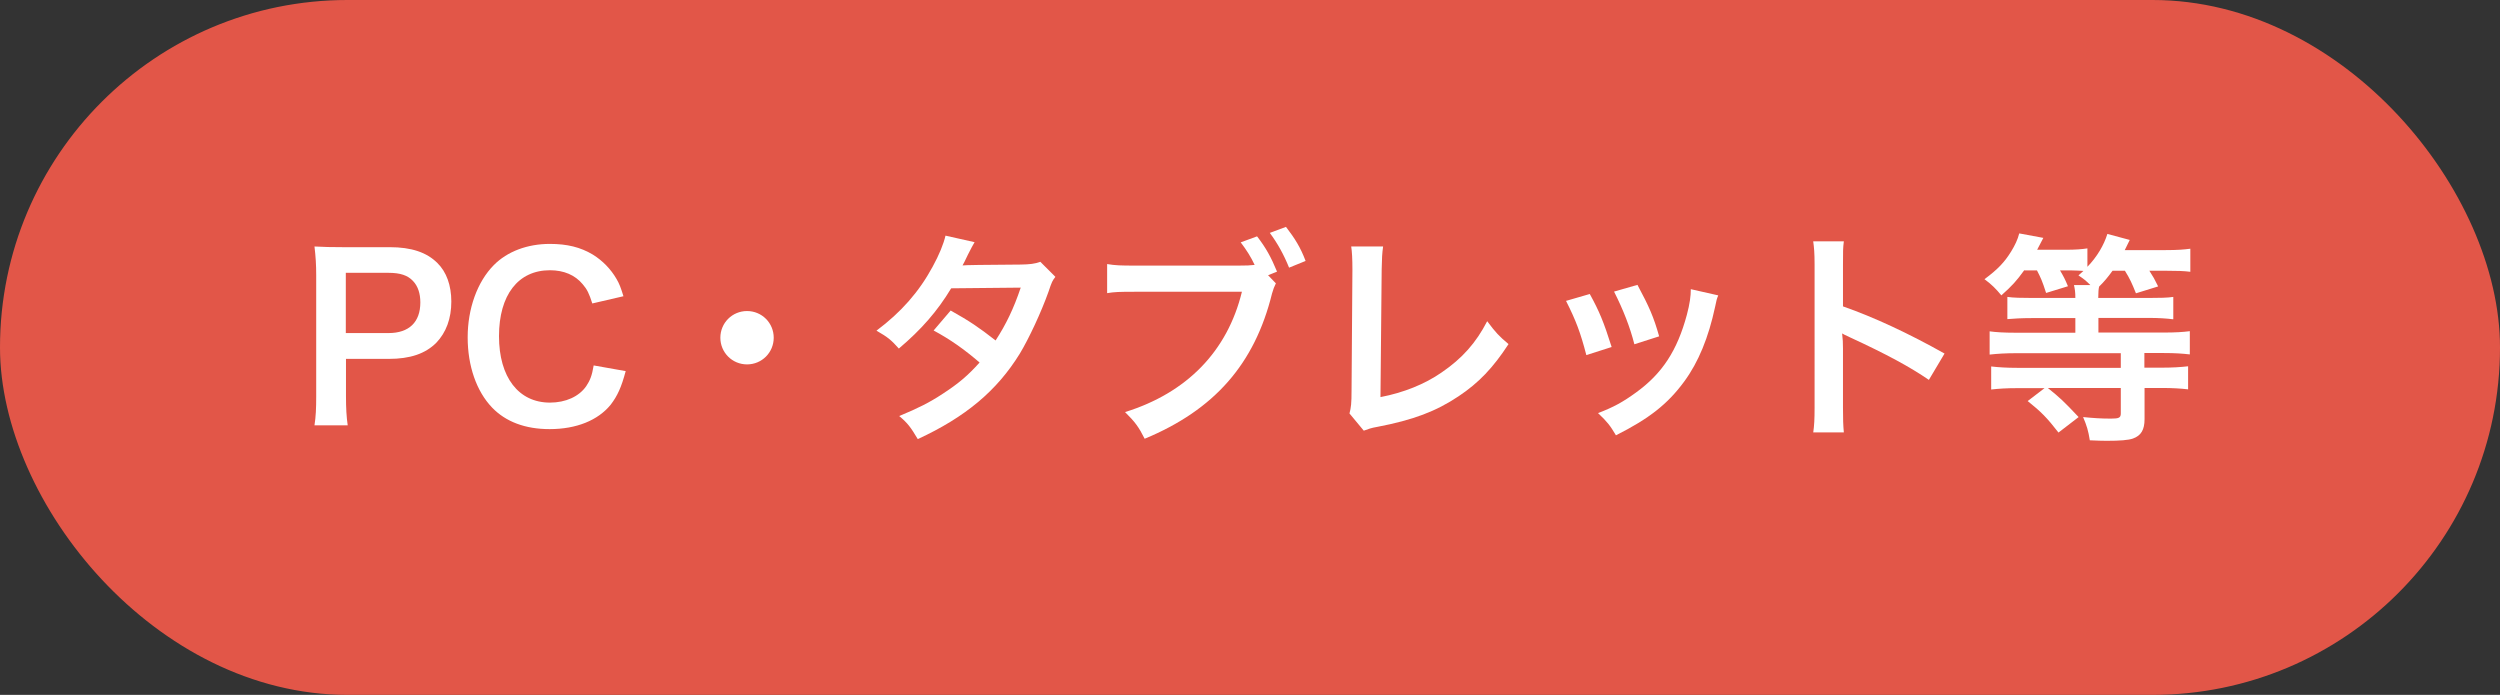 <?xml version="1.0" encoding="UTF-8"?><svg id="_イヤー_1" xmlns="http://www.w3.org/2000/svg" viewBox="0 0 145.24 40.37"><rect x="0" y="0" width="145.24" height="40.37" fill="#333333" stroke="none"/><defs><style>.cls-1{fill:#fff;}.cls-2{fill:#e25648;}</style></defs><rect class="cls-2" x="0" y="0" width="145.24" height="40.37" rx="20.19" ry="20.19"/><g><path class="cls-1" d="M18.27,24.71c.08-.52,.1-.98,.1-1.68v-7.03c0-.62-.03-1.09-.1-1.68,.56,.03,.96,.04,1.65,.04h2.72c1.26,0,2.15,.3,2.77,.92,.53,.52,.81,1.3,.81,2.24,0,.99-.3,1.79-.87,2.39-.64,.64-1.52,.94-2.77,.94h-2.48v2.17c0,.7,.03,1.2,.1,1.69h-1.92Zm4.3-5.36c1.2,0,1.85-.64,1.85-1.78,0-.52-.14-.95-.43-1.25-.3-.32-.73-.47-1.42-.47h-2.48v3.5h2.48Z"/><path class="cls-1" d="M36.35,21.56c-.25,.94-.48,1.44-.87,1.95-.74,.91-1.99,1.42-3.55,1.42-1.42,0-2.55-.43-3.34-1.25-.91-.95-1.42-2.42-1.42-4.08s.55-3.22,1.52-4.2c.78-.79,1.95-1.23,3.25-1.23,1.01,0,1.78,.19,2.5,.62,.58,.36,1.05,.85,1.38,1.42,.16,.27,.25,.51,.4,1l-1.81,.42c-.18-.57-.3-.82-.56-1.12-.44-.53-1.09-.81-1.9-.81-1.85,0-2.96,1.44-2.96,3.83s1.14,3.86,2.96,3.86c.91,0,1.69-.35,2.11-.96,.22-.33,.33-.6,.43-1.2l1.86,.33Z"/><path class="cls-1" d="M44.95,19.62c0,.86-.69,1.55-1.55,1.55s-1.55-.69-1.55-1.55,.69-1.55,1.55-1.55,1.55,.69,1.55,1.55Z"/><path class="cls-1" d="M61.31,16.09c-.17,.22-.2,.27-.4,.87-.42,1.18-1.13,2.7-1.66,3.58-1.33,2.16-3.16,3.69-5.93,4.97-.42-.7-.58-.92-1.08-1.34,1.11-.46,1.75-.78,2.54-1.3,.92-.6,1.47-1.07,2.13-1.81-.91-.78-1.69-1.33-2.67-1.86l.99-1.16c1.09,.61,1.64,.98,2.61,1.74,.61-.94,1.05-1.85,1.46-3.07l-4.04,.04c-.81,1.34-1.73,2.39-3.04,3.5-.43-.48-.62-.65-1.3-1.04,1.43-1.07,2.47-2.25,3.26-3.71,.38-.69,.64-1.33,.75-1.81l1.69,.38q-.14,.23-.39,.73c-.16,.35-.25,.51-.31,.62q.21-.03,3.38-.05c.53-.01,.81-.04,1.14-.16l.87,.87Z"/><path class="cls-1" d="M74.12,16.47c-.1,.2-.14,.31-.22,.58-1.01,4.1-3.35,6.76-7.4,8.44-.34-.68-.56-.98-1.14-1.55,3.6-1.12,5.95-3.54,6.79-6.99h-6.19c-.96,0-1.21,.01-1.64,.08v-1.69c.47,.08,.78,.09,1.66,.09h5.97c.47,0,.69-.01,.94-.04-.22-.47-.47-.86-.81-1.31l.95-.35c.51,.66,.81,1.2,1.16,2.05l-.52,.21,.46,.48Zm.77-.92c-.31-.77-.68-1.43-1.12-2.02l.94-.35c.53,.69,.85,1.21,1.14,1.98l-.96,.39Z"/><path class="cls-1" d="M80.35,14.34c-.05,.35-.07,.68-.08,1.31l-.07,7.42c1.35-.26,2.57-.75,3.55-1.43,1.2-.82,2-1.72,2.65-2.98,.51,.68,.68,.86,1.24,1.33-.9,1.38-1.73,2.25-2.9,3.03-1.3,.87-2.63,1.38-4.73,1.78-.35,.06-.51,.12-.78,.22l-.83-1c.09-.35,.12-.58,.12-1.34l.05-7.02q0-.91-.07-1.34h1.85Z"/><path class="cls-1" d="M92.36,17.08c.55,1,.81,1.62,1.27,3.08l-1.47,.47c-.34-1.31-.6-2-1.18-3.15l1.38-.4Zm7.46,.09c-.08,.19-.1,.26-.18,.66-.38,1.77-.96,3.2-1.79,4.33-.96,1.31-2.04,2.16-3.97,3.13-.34-.57-.49-.77-1.04-1.29,.91-.35,1.44-.64,2.21-1.2,1.52-1.1,2.39-2.43,2.95-4.51,.17-.64,.23-1.09,.23-1.49l1.59,.36Zm-4.69-.62c.69,1.29,.94,1.86,1.26,2.99l-1.44,.46c-.25-.99-.64-1.99-1.18-3.06l1.36-.39Z"/><path class="cls-1" d="M105.34,25.14c.06-.42,.08-.77,.08-1.46V15.35c0-.64-.03-.98-.08-1.33h1.78c-.05,.39-.05,.56-.05,1.36v2.42c1.78,.62,3.82,1.57,5.9,2.74l-.91,1.53c-1.08-.74-2.43-1.48-4.6-2.48-.3-.14-.34-.16-.44-.22,.04,.36,.05,.52,.05,.88v3.43c0,.68,.01,1.01,.05,1.44h-1.78Z"/><path class="cls-1" d="M117.6,15.7c-.44,.61-.7,.9-1.33,1.46-.31-.38-.57-.64-.98-.94,.77-.57,1.16-.98,1.55-1.61,.22-.36,.38-.69,.47-1.05l1.4,.26q-.27,.53-.36,.69h1.66c.57,0,.94-.03,1.26-.08v1.07c.56-.58,.96-1.26,1.16-1.91l1.3,.35c-.03,.05-.12,.25-.29,.59h2.38c.68,0,1.05-.03,1.43-.08v1.34c-.4-.05-.78-.06-1.37-.06h-1.01c.23,.36,.29,.46,.51,.91l-1.29,.4c-.23-.58-.36-.86-.64-1.31h-.72c-.26,.36-.49,.64-.78,.92-.04,.18-.04,.29-.05,.66h2.94c.66,0,1.07-.01,1.42-.06v1.3c-.38-.05-.87-.08-1.4-.08h-2.95v.85h3.8c.68,0,1.13-.03,1.51-.08v1.35c-.44-.05-.88-.08-1.5-.08h-1.14v.85h1.03c.58,0,1.08-.03,1.51-.08v1.34c-.43-.05-.9-.08-1.52-.08h-1.01v1.81c0,.62-.2,.96-.68,1.13-.26,.09-.74,.13-1.53,.13-.27,0-.49-.01-.97-.03-.09-.56-.17-.83-.39-1.35,.6,.06,1.04,.09,1.62,.09,.47,0,.57-.05,.57-.31v-1.47h-4.24c.71,.57,.92,.77,1.79,1.69l-1.17,.9c-.66-.85-1-1.2-1.79-1.83l.98-.75h-1.59c-.62,0-1.09,.03-1.51,.08v-1.34c.43,.05,.91,.08,1.5,.08h6.03v-.85h-6.1c-.57,0-1.08,.03-1.52,.08v-1.35c.36,.05,.83,.08,1.5,.08h3.48v-.85h-2.52c-.62,0-1.09,.03-1.43,.06v-1.29c.36,.05,.79,.06,1.44,.06h2.51c0-.35-.03-.52-.08-.75h.95c-.27-.27-.39-.36-.69-.56,.13-.12,.18-.16,.29-.26-.18-.01-.48-.03-.7-.03h-.66c.21,.36,.29,.51,.46,.92l-1.27,.39c-.23-.72-.31-.88-.53-1.31h-.71Z"/></g></svg>